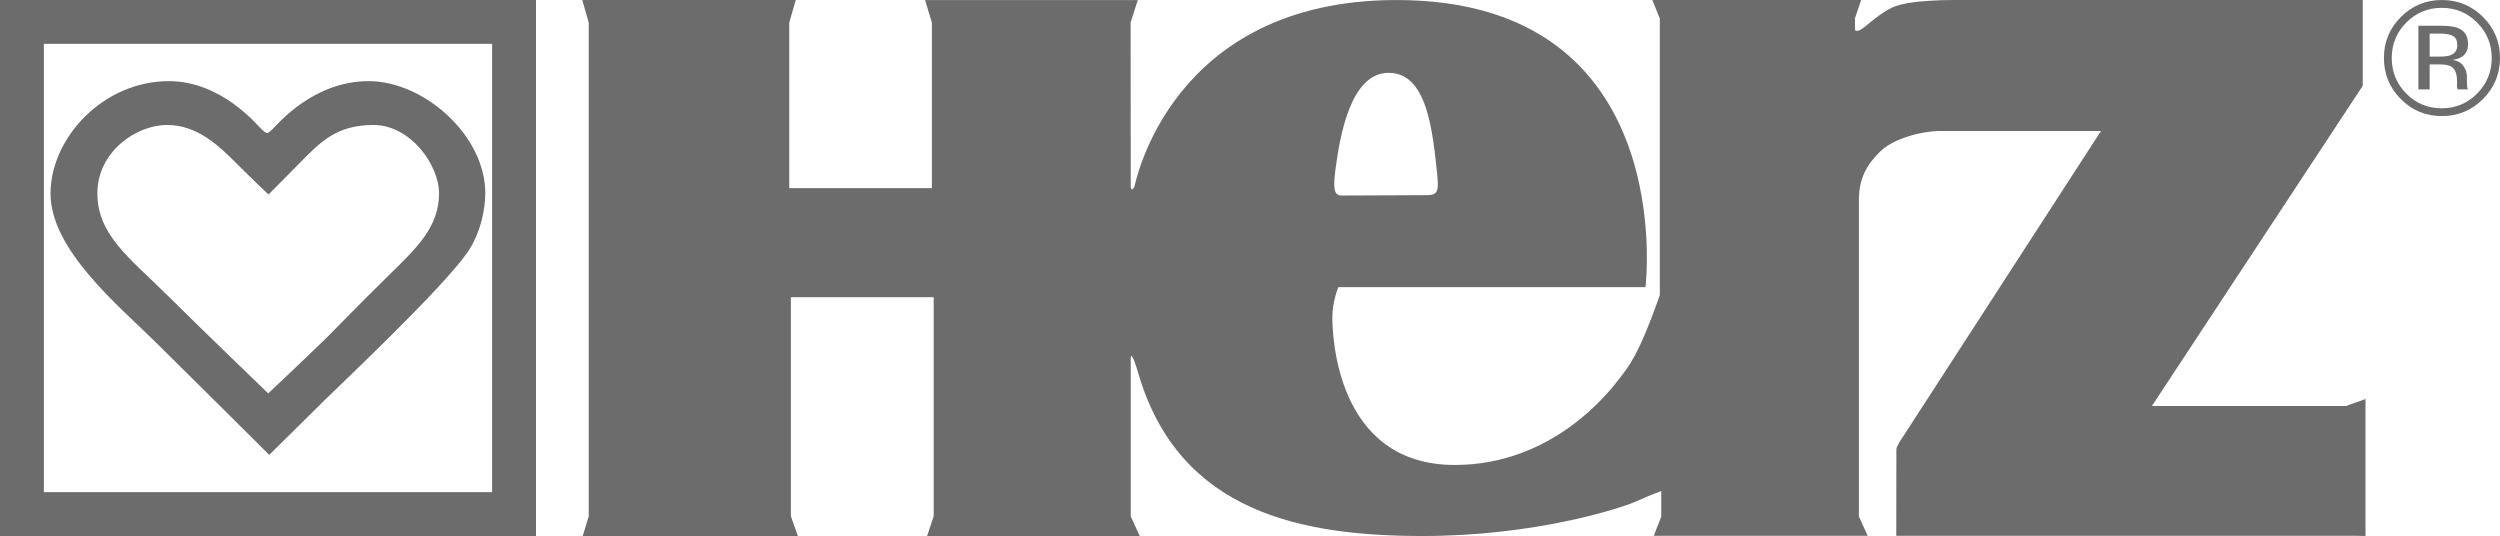 <?xml version="1.0" encoding="utf-8"?>
<!-- Generator: Adobe Illustrator 23.0.3, SVG Export Plug-In . SVG Version: 6.00 Build 0)  -->
<svg version="1.1" id="Warstwa_1" xmlns="http://www.w3.org/2000/svg" xmlns:xlink="http://www.w3.org/1999/xlink" x="0px" y="0px"
	 viewBox="0 0 3966.39 850.41" style="enable-background:new 0 0 3966.39 850.41;" xml:space="preserve">
<style type="text/css">
	.st0{fill-rule:evenodd;clip-rule:evenodd;fill:#6D6C6C;}
</style>
<g id="Warstwa_x0020_1">
	<path class="st0" d="M3939.4,157.11c-18,18.06-39.75,27.08-65.27,27.08c-25.53,0-47.27-9.02-65.19-27.08
		c-17.83-17.98-26.71-39.75-26.71-65.32c0-25.32,8.98-46.97,26.99-64.94c17.91-17.87,39.51-26.82,64.91-26.82
		c25.52,0,47.27,8.95,65.27,26.82c17.97,17.9,26.99,39.55,26.99,64.94C3966.39,117.29,3957.36,139.07,3939.4,157.11z M3817.74,35.79
		c-15.41,15.51-23.11,34.19-23.11,56.15c0,22.08,7.65,40.92,23.02,56.5c15.41,15.59,34.14,23.35,56.2,23.35s40.8-7.77,56.25-23.35
		c15.41-15.58,23.16-34.42,23.16-56.5c0-21.95-7.75-40.64-23.16-56.15c-15.55-15.57-34.28-23.35-56.25-23.35
		C3851.97,12.44,3833.28,20.22,3817.74,35.79L3817.74,35.79z M3872.35,40.88c12.53,0,21.78,1.21,27.62,3.65
		c10.48,4.35,15.72,12.88,15.72,25.61c0,9.04-3.28,15.71-9.81,19.97c-3.51,2.25-8.34,3.89-14.54,4.9c7.8,1.25,13.49,4.54,17.1,9.86
		c3.59,5.34,5.42,10.55,5.42,15.64v7.35c0,2.35,0.09,4.86,0.23,7.52c0.18,2.67,0.49,4.43,0.91,5.25l0.68,1.26h-16.63
		c-0.1-0.35-0.19-0.66-0.28-1.01c-0.05-0.32-0.14-0.7-0.23-1.12l-0.36-3.26v-8c0-11.67-3.19-19.37-9.53-23.1
		c-3.79-2.19-10.4-3.26-19.83-3.26h-14.05v39.75h-17.87V40.88H3872.35L3872.35,40.88z M3891.77,57.04
		c-4.52-2.51-11.72-3.76-21.7-3.76h-15.27v36.47h16.18c7.57,0,13.26-0.75,17.05-2.25c7.03-2.74,10.53-7.97,10.53-15.72
		C3898.56,64.42,3896.28,59.52,3891.77,57.04z"/>
	<path class="st0" d="M3721.84,644.17h-307.75l334.52-508.02V0.03c0,0-625.49,0-637.11,0s-82.15-1.02-109.2,11.81
		c-27.06,12.83-47,37.06-55.33,37.06c-3.32,0-3.8,0.24-3.8-2.85c0-3.08-0.23-16.86-0.23-16.86l9.87-29.16h-331.33l11.92,29.4v438.82
		c0,0,0.2-0.5-1.42,4.04c-32.04,90.28-46.79,107.6-62.7,128.31c-15.93,20.71-105.12,137.07-261.17,137.07
		c-189.49,0-194.26-208.78-194.26-234.28c0-25.51,9.55-47.82,9.55-47.82h487.26c0,0,55.74-455.54-394.9-455.54
		c-358.29,0-414.21,290.7-415.79,295.45c-1.58,4.75-6.01,7.91-6.01,0.32c0-7.6-0.16-260.34-0.16-260.34l11.4-35.42h-337.6
		l10.89,35.74V298.5h-226.28V35.77l10.32-35.74H923.78l10.29,35.93v783.02l-9.54,31.43h341.35l-11.08-31.43v-347.5h226.54v347.5
		l-10.46,31.43l337.38-0.06l-14.28-31.14c0,0,0-243.5,0-250.14s2.36-9.63,12.24,24.01c64.77,220.52,259.6,257.33,451.63,257.33
		c175.36,0,311.57-43.1,338.13-54.97c26.56-11.86,39.69-16.3,39.69-16.3v40.51l-11.86,30.39h339.34l-13.91-30.7
		c0,0,0-466.88,0-501.38s11.86-55.71,33.05-76.92s65.94-33.24,97.41-33.24s253.64,0,253.64,0s-308.35,476.37-312.62,482.71
		c-4.27,6.33-12.02,17.73-12.02,22.32c0,9.49-0.16,137.21-0.16,137.21h725.96l18.5,0.37V633.06L3721.84,644.17L3721.84,644.17z
		 M2118.69,269.3c7.09-53.43,23.98-153.75,84.44-153.75c60.48,0,69.73,88.87,77.36,164.11c3.04,29.96-3.26,29.99-22.34,29.99
		c-19.07,0-122.03,0.54-122.03,0.54C2121.97,310.19,2112.78,313.95,2118.69,269.3L2118.69,269.3z"/>
	<path class="st0" d="M584.8,128.74c-87.79,0-143.91,68.09-152.06,75.76c-8.16,7.67-8.63,9.12-17.27,0.97
		c-8.64-8.15-64.28-76.73-147.74-76.73c-103.61,0-187.56,89.68-187.56,178.4c0,88.71,106.97,176.96,165.97,234.99
		c59,58.02,181.01,179.57,181.01,179.57l86.64-85.59c27.22-26.86,187.08-177.42,227.38-234.97c21.62-30.88,28.79-70.3,28.79-94.49
		C769.96,214.57,672.58,128.74,584.8,128.74z M615.5,438.06c-46.11,45.1-89.91,90.61-97.86,98.3c-50.7,49.06-92.1,87.77-92.1,87.77
		s-102.65-98.8-161.17-156.82c-58.53-58.02-109.85-94.47-109.85-160.64c0-66.19,61.88-108.39,110.33-108.39
		s82.02,32.61,110.81,61.39c28.78,28.77,50.37,48.91,50.37,48.91s16.79-16.79,49.41-49.88s58.04-60.42,117.04-60.42
		c59.01,0,104.1,63.78,104.1,108.37C696.56,360.63,660.59,393.94,615.5,438.06L615.5,438.06z"/>
	<polygon class="st0" points="69.6,0 0,0 0,850.39 69.6,850.39 	"/>
	<polygon class="st0" points="850.39,0 780.79,0 780.79,850.39 850.39,850.39 	"/>
	<polygon class="st0" points="850.39,0 0,0 0,69.58 850.39,69.58 	"/>
	<polygon class="st0" points="850.39,780.81 0,780.81 0,850.39 850.39,850.39 	"/>
</g>
</svg>
